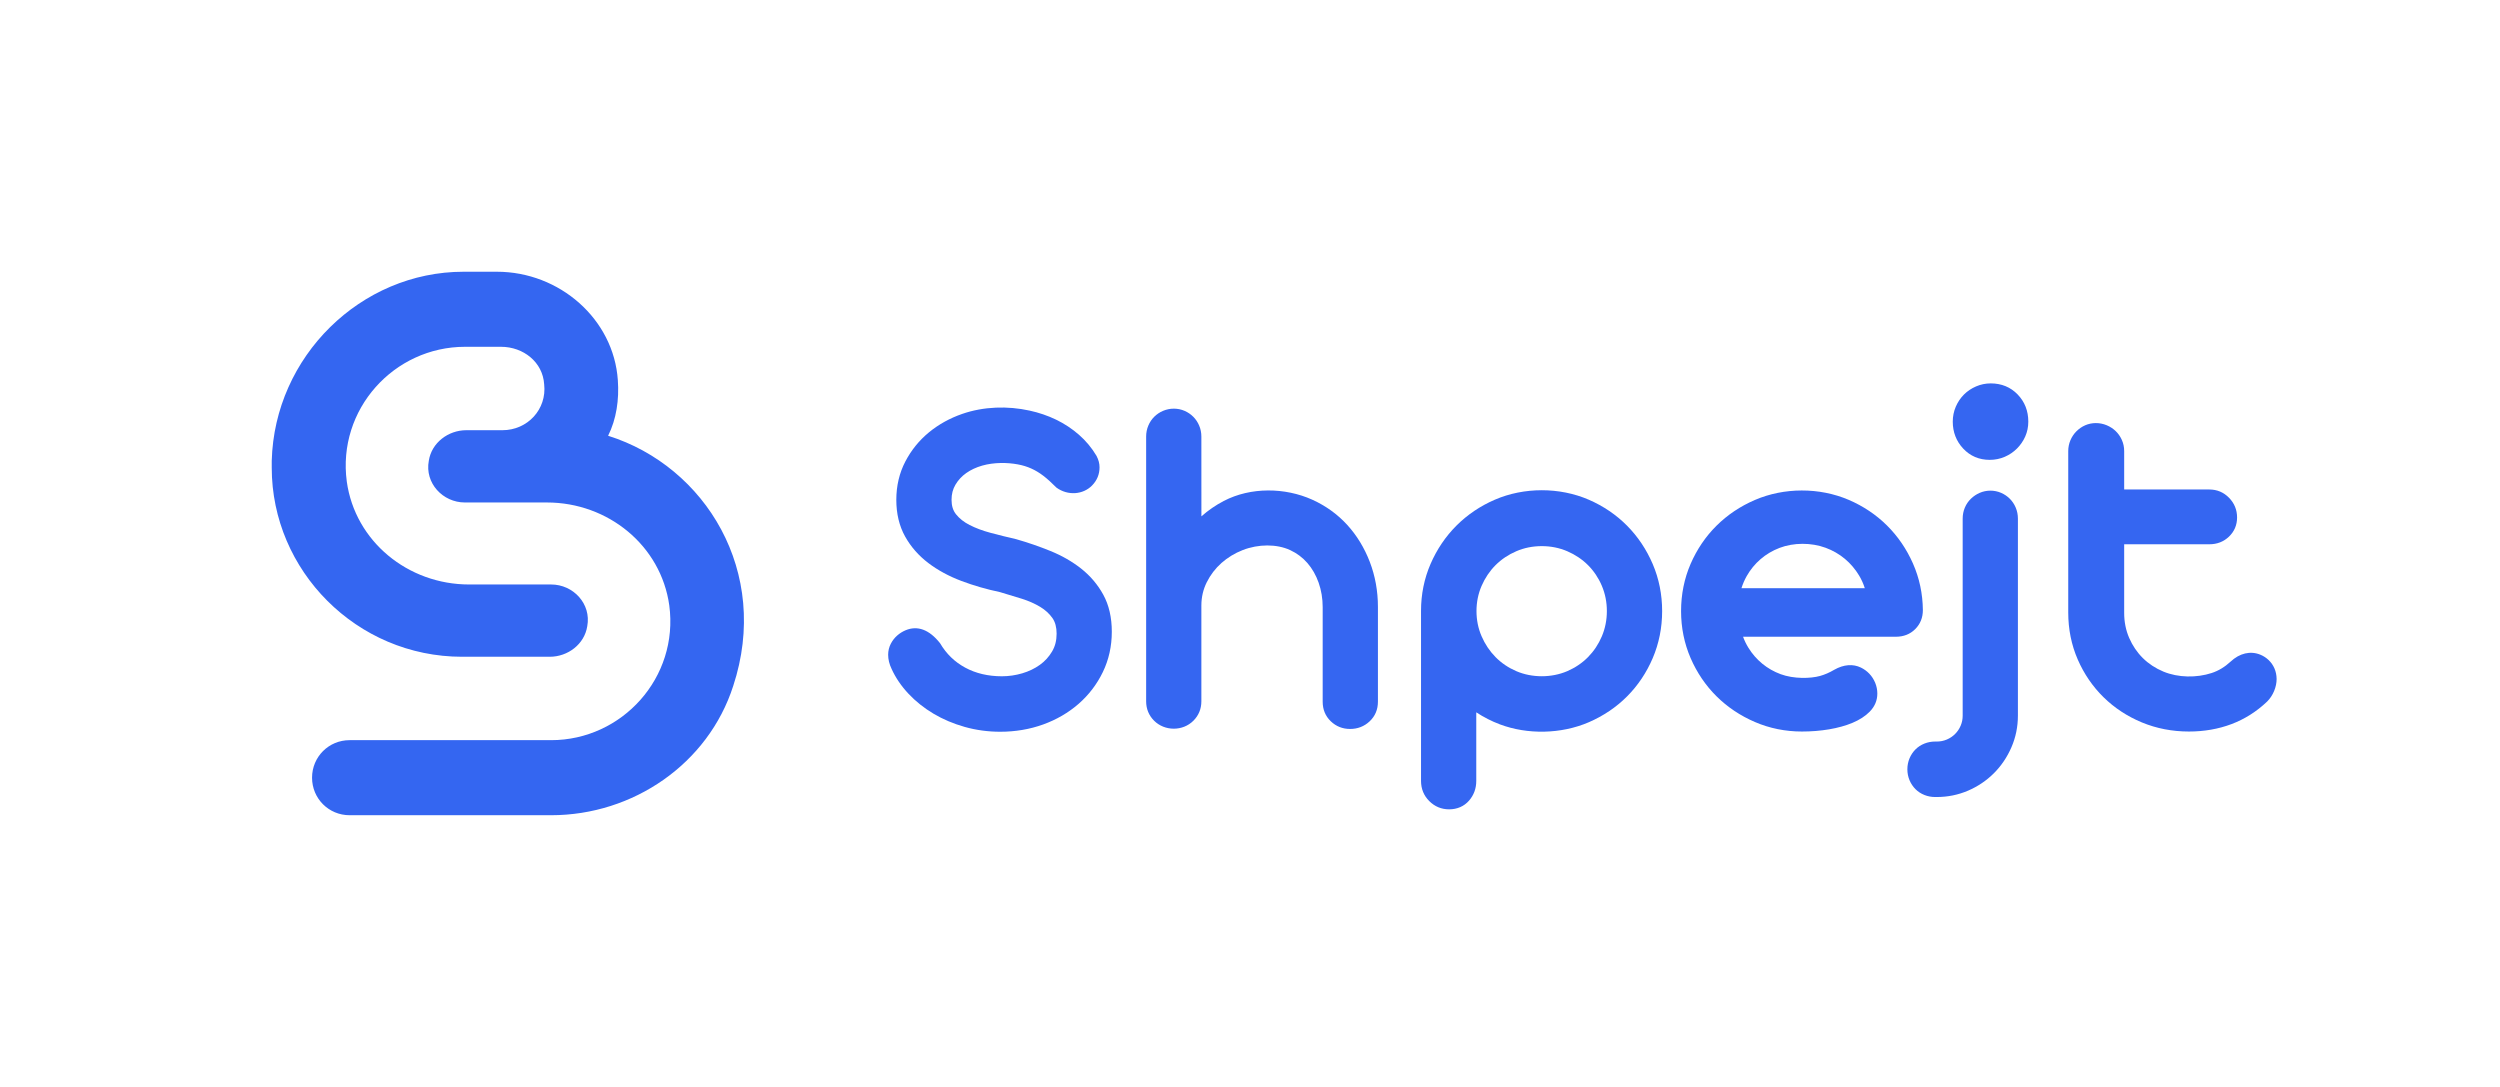 <?xml version="1.0" encoding="UTF-8" standalone="no"?>
<!-- Generator: Adobe Illustrator 26.1.0, SVG Export Plug-In . SVG Version: 6.00 Build 0)  -->

<svg
   version="1.1"
   id="Design"
   x="0px"
   y="0px"
   viewBox="0 0 460 200"
   xml:space="preserve"
   sodipodi:docname="shpejt_blue_full.svg"
   width="460"
   height="200"
   inkscape:version="1.2.2 (b0a84865, 2022-12-01)"
   xmlns:inkscape="http://www.inkscape.org/namespaces/inkscape"
   xmlns:sodipodi="http://sodipodi.sourceforge.net/DTD/sodipodi-0.dtd"
   xmlns="http://www.w3.org/2000/svg"
   xmlns:svg="http://www.w3.org/2000/svg"><defs
   id="defs7"><linearGradient
     id="SVGID_1_-8"
     gradientUnits="userSpaceOnUse"
     x1="1447.07"
     y1="903.443"
     x2="1495.492"
     y2="903.443">
			<stop
   offset="0"
   style="stop-color:#00B1E8"
   id="stop16-6" />
			<stop
   offset="1"
   style="stop-color:#4C46F5"
   id="stop18-5" />
		</linearGradient></defs><sodipodi:namedview
   id="namedview5"
   pagecolor="#ffffff"
   bordercolor="#000000"
   borderopacity="0.25"
   inkscape:showpageshadow="2"
   inkscape:pageopacity="0.0"
   inkscape:pagecheckerboard="true"
   inkscape:deskcolor="#d1d1d1"
   showgrid="false"
   inkscape:zoom="0.74765401"
   inkscape:cx="468.79973"
   inkscape:cy="40.125512"
   inkscape:window-width="1440"
   inkscape:window-height="900"
   inkscape:window-x="0"
   inkscape:window-y="0"
   inkscape:window-maximized="0"
   inkscape:current-layer="g61-1" />
<path
   d="m 111.893,80.179 c 1.535,-3.069 2.046,-6.65 1.79,-10.23 C 112.916,58.696 102.941,50 91.432,50 H 85.294 C 66.368,50 50.512,65.601 50,84.783 v 0 0.767 c 0,0 0,0 0,0.256 0,0 0,0.256 0,0.256 v 0 c 0,18.926 15.601,34.783 35.038,34.783 h 16.113 c 3.325,0 6.394,-2.302 6.905,-5.627 0.767,-4.092 -2.558,-7.673 -6.65,-7.673 H 86.317 c -11.253,0 -20.972,-7.928 -22.506,-18.926 -1.79,-13.299 8.696,-24.808 21.739,-24.808 h 6.65 c 4.092,0 7.673,2.813 7.928,6.905 0.512,4.604 -3.069,8.44 -7.673,8.44 h -6.65 c -3.325,0 -6.394,2.302 -6.905,5.627 -0.767,4.092 2.558,7.673 6.65,7.673 h 15.09 c 11.253,0 20.972,7.928 22.506,18.926 1.79,13.299 -8.696,24.808 -21.739,24.808 h -37.084 c -3.836,0 -6.905,3.069 -6.905,6.905 v 0 c 0,3.836 3.069,6.905 6.905,6.905 h 36.829 v 0 h 0.256 c 15.09,0 28.9,-9.463 33.504,-23.785 6.905,-20.972 -5.115,-40.409 -23.018,-46.036 z"
   id="path2"
   style="fill:#3466f1;fill-opacity:1;stroke-width:2.558" />
<style
   type="text/css"
   id="style2">
	.st0{fill:#050013;}
	.st1{fill:#FFFFFF;}
	.st2{opacity:0.36;}
	.st3{opacity:0.36;fill:#FFFFFF;}
	.st4{fill:url(#SVGID_1_);}
	.st5{fill:url(#SVGID_00000054972464150035954650000000645987625241658018_);}
	.st6{fill:url(#SVGID_00000091006403353436406750000016209385570960572595_);}
	.st7{opacity:0.4;fill:url(#SVGID_00000034804340859630215620000015500812549313258902_);}
	.st8{fill:url(#SVGID_00000047025096106284205620000017702445792802993300_);}
	.st9{fill:url(#SVGID_00000118381267084950990650000002888059712860594858_);}
	.st10{fill:url(#SVGID_00000102506115091410189720000011513274213087035008_);}
	.st11{opacity:0.4;fill:url(#SVGID_00000176755580443146285520000005376399221850015162_);}
	.st12{fill:url(#SVGID_00000105396858829341984320000007350033593579963528_);}
	.st13{opacity:0.4;}
	.st14{opacity:0.94;}
</style><g
   id="g61-1"
   transform="matrix(0.832,0,0,0.832,-155.603,693.554)">
	
	
<g
   id="g59-4-5"
   transform="matrix(0.28,0,0,0.28,269.525,-1076.77)">
		
		
		
			<linearGradient
   id="linearGradient722"
   gradientUnits="userSpaceOnUse"
   x1="319.934"
   y1="920.184"
   x2="585.145"
   y2="1189.871">
			<stop
   offset="0"
   style="stop-color:#00B1E8"
   id="stop371-5" />
			<stop
   offset="1"
   style="stop-color:#4C46F5"
   id="stop373-4" />
		</linearGradient>
		
		
			<linearGradient
   id="linearGradient727"
   gradientUnits="userSpaceOnUse"
   x1="399.89"
   y1="841.555"
   x2="665.101"
   y2="1111.242">
			<stop
   offset="0"
   style="stop-color:#00B1E8"
   id="stop378-1" />
			<stop
   offset="1"
   style="stop-color:#4C46F5"
   id="stop380-7" />
		</linearGradient>
		
		
			<linearGradient
   id="linearGradient732"
   gradientUnits="userSpaceOnUse"
   x1="496.814"
   y1="746.24"
   x2="762.025"
   y2="1015.927">
			<stop
   offset="0"
   style="stop-color:#00B1E8"
   id="stop385-5" />
			<stop
   offset="1"
   style="stop-color:#4C46F5"
   id="stop387-4" />
		</linearGradient>
		
	<g
   id="g2093"
   inkscape:export-filename="../g2093.svg"
   inkscape:export-xdpi="9.9299574"
   inkscape:export-ydpi="9.9299574"><g
     id="g25-7-3"
     transform="matrix(1.232,0,0,1.232,448.656,-389.023)"
     style="fill:#3566f1;fill-opacity:1">
		
		
		
		
		
		<linearGradient
   id="linearGradient1764"
   gradientUnits="userSpaceOnUse"
   x1="1447.07"
   y1="903.443"
   x2="1495.492"
   y2="903.443">
			<stop
   offset="0"
   style="stop-color:#00B1E8"
   id="stop353-3" />
			<stop
   offset="1"
   style="stop-color:#4C46F5"
   id="stop355-9" />
		</linearGradient>
		
		
	</g><g
     id="g3829"
     inkscape:export-filename="../lightbg-shpejt-full.svg"
     inkscape:export-xdpi="9.9299574"
     inkscape:export-ydpi="9.9299574"><g
       id="g8673-9"
       transform="translate(-1187.914,-1403.948)"><g
         id="g9019"><g
           id="g6276"
           transform="translate(204.183,1881.404)"><path
             class="st1"
             d="m 888.27,997.67 c -5.73,-4.51 -12.35,-8.31 -19.67,-11.28 -7.08,-2.88 -14.4,-5.41 -22.03,-7.59 -5.61,-1.28 -11.07,-2.63 -16.39,-4.06 -5.03,-1.34 -9.54,-3.03 -13.43,-5.02 -3.58,-1.83 -6.5,-4.13 -8.67,-6.84 -1.94,-2.42 -2.89,-5.46 -2.89,-9.3 0,-3.67 0.82,-6.84 2.5,-9.68 1.75,-2.96 4.07,-5.47 6.91,-7.47 2.94,-2.07 6.38,-3.68 10.24,-4.78 7.64,-2.17 16.23,-2.02 22.81,-0.79 3.1,0.57 6.01,1.46 8.64,2.65 2.65,1.19 5.24,2.75 7.68,4.61 2.54,1.94 5.2,4.34 8.52,7.67 7.35,5.29 17.03,4.49 22.79,-1.4 3.18,-3.25 4.79,-7.17 4.79,-11.66 0,-2.42 -0.62,-4.84 -1.97,-7.38 -3.01,-5.07 -6.8,-9.62 -11.27,-13.52 -4.4,-3.84 -9.33,-7.09 -14.63,-9.65 -5.26,-2.54 -10.99,-4.5 -17.02,-5.81 -13.99,-3.06 -29.35,-2.67 -43.18,2.14 -7.91,2.74 -15.07,6.71 -21.28,11.8 -6.26,5.13 -11.35,11.42 -15.14,18.68 -3.85,7.37 -5.8,15.65 -5.8,24.59 0,8.89 1.89,16.8 5.63,23.5 3.66,6.58 8.69,12.31 14.92,17.04 6.07,4.61 13.22,8.48 21.25,11.5 7.83,2.95 16.22,5.37 24.6,7.11 4.74,1.38 9.45,2.81 14.13,4.29 4.35,1.38 8.31,3.13 11.76,5.22 3.21,1.94 5.83,4.35 7.8,7.14 1.78,2.53 2.68,5.89 2.68,9.98 0,4.39 -0.94,8.12 -2.88,11.41 -2.01,3.41 -4.64,6.31 -7.83,8.6 -3.3,2.37 -7.1,4.2 -11.3,5.44 -4.28,1.26 -8.68,1.9 -13.09,1.9 -8.83,0 -16.74,-1.87 -23.53,-5.56 -6.72,-3.65 -12.02,-8.74 -16.11,-15.66 -6.99,-8.83 -14.52,-11.44 -22.06,-8.29 -1.99,0.84 -3.82,1.98 -5.41,3.39 -1.66,1.46 -3.04,3.23 -4.09,5.26 -1.13,2.18 -1.7,4.56 -1.7,7.07 0,2.95 0.74,6 2.21,9.06 2.57,5.67 6.22,11.04 10.86,15.96 4.58,4.87 9.97,9.16 16.02,12.76 6.02,3.58 12.75,6.43 20,8.48 7.28,2.05 14.93,3.09 22.75,3.09 9.71,0 18.97,-1.57 27.53,-4.66 8.58,-3.1 16.22,-7.55 22.71,-13.21 6.52,-5.69 11.75,-12.53 15.54,-20.35 3.83,-7.89 5.77,-16.6 5.77,-25.88 0,-9.17 -1.84,-17.17 -5.48,-23.78 -3.54,-6.46 -8.32,-12.09 -14.19,-16.72 z"
             id="path6-2-8-1"
             style="fill:#3566f1;fill-opacity:1"
             transform="matrix(1.232,0,0,1.232,448.656,-389.023)" /><path
             class="st1"
             d="m 1058.79,969.58 c -6.2,-6.78 -13.75,-12.2 -22.43,-16.12 -17.25,-7.76 -39.27,-8.21 -56.66,0.86 -5.16,2.69 -9.95,5.98 -14.33,9.86 l -0.02,-51.11 c 0,-2.5 -0.47,-4.87 -1.4,-7.06 -0.92,-2.18 -2.2,-4.09 -3.8,-5.68 -1.58,-1.59 -3.45,-2.86 -5.56,-3.78 -4.3,-1.87 -9.34,-1.89 -13.78,-0.02 -2.16,0.92 -4.07,2.2 -5.67,3.79 -1.61,1.6 -2.89,3.52 -3.8,5.68 -0.93,2.19 -1.4,4.56 -1.4,7.06 v 169.64 c 0,4.9 1.72,9.11 5.12,12.51 6.74,6.73 18.3,6.87 25.17,0 3.4,-3.4 5.12,-7.61 5.12,-12.51 v -61.36 c 0,-5.32 1.17,-10.35 3.47,-14.95 2.36,-4.72 5.54,-8.87 9.45,-12.34 3.94,-3.49 8.52,-6.27 13.61,-8.26 10.03,-3.9 21.75,-3.98 30.4,0.03 4.31,2.01 8.04,4.81 11.07,8.31 3.09,3.57 5.51,7.82 7.19,12.62 1.71,4.85 2.58,10.11 2.58,15.62 V 1083 c 0,5.04 1.75,9.27 5.22,12.58 3.4,3.25 7.56,4.9 12.34,4.9 4.86,0 9.08,-1.64 12.53,-4.87 3.53,-3.31 5.33,-7.56 5.33,-12.61 v -60.77 c 0,-10.14 -1.76,-19.86 -5.22,-28.88 -3.47,-9.02 -8.36,-17.02 -14.53,-23.77 z"
             id="path8-3-0-5"
             style="fill:#3566f1;fill-opacity:1"
             transform="matrix(1.232,0,0,1.232,448.656,-389.023)" /><path
             class="st1"
             d="m 1238.25,970.16 c -6.94,-7 -15.2,-12.6 -24.52,-16.64 -18.75,-8.12 -41.52,-8.11 -60.25,-0.01 -9.33,4.03 -17.6,9.62 -24.59,16.6 -6.99,6.98 -12.57,15.26 -16.61,24.58 -4.06,9.37 -6.11,19.51 -6.11,30.12 v 108.96 c 0,5.1 1.78,9.47 5.3,12.97 3.51,3.5 7.79,5.27 12.71,5.27 5.16,0 9.58,-1.92 12.77,-5.57 3.08,-3.52 4.64,-7.78 4.64,-12.66 v -43.96 c 4.74,3.12 9.81,5.71 15.18,7.73 17.57,6.61 39.2,6.31 57.02,-1.4 9.33,-4.05 17.57,-9.61 24.49,-16.55 6.93,-6.95 12.47,-15.22 16.45,-24.56 4,-9.38 6.02,-19.51 6.02,-30.13 0,-10.62 -2.03,-20.75 -6.03,-30.13 -4,-9.33 -9.53,-17.61 -16.47,-24.62 z m -12.94,54.75 c 0,5.71 -1.08,11.15 -3.21,16.18 -2.14,5.05 -5.13,9.54 -8.87,13.33 -3.73,3.78 -8.2,6.8 -13.29,9 -10.09,4.35 -22.6,4.36 -32.7,0 -5.09,-2.19 -9.56,-5.22 -13.29,-9 -3.75,-3.8 -6.76,-8.3 -8.95,-13.37 -2.17,-5.01 -3.27,-10.44 -3.27,-16.14 0,-5.7 1.1,-11.13 3.27,-16.15 2.19,-5.06 5.2,-9.53 8.93,-13.27 3.73,-3.74 8.21,-6.75 13.31,-8.94 5.05,-2.18 10.56,-3.28 16.35,-3.28 5.79,0 11.3,1.11 16.35,3.28 5.09,2.19 9.57,5.2 13.31,8.94 3.73,3.74 6.71,8.19 8.85,13.23 2.13,5.04 3.21,10.48 3.21,16.19 z"
             id="path10-6-2-5"
             style="fill:#3566f1;fill-opacity:1"
             transform="matrix(1.232,0,0,1.232,448.656,-389.023)" /><path
             class="st1"
             d="m 1393.56,1065.04 c -1.56,-1.62 -3.37,-2.94 -5.38,-3.91 -4.98,-2.43 -10.97,-2.09 -17.16,1.44 -3.02,1.78 -6.06,3.1 -9.05,3.93 -5.97,1.67 -16.77,2.01 -25.28,-1.15 -4.32,-1.6 -8.27,-3.86 -11.73,-6.7 -3.47,-2.85 -6.45,-6.26 -8.85,-10.13 -1.4,-2.26 -2.57,-4.65 -3.49,-7.16 h 97.94 c 5,0 9.18,-1.64 12.44,-4.9 3.25,-3.26 4.9,-7.34 4.9,-12.18 -0.1,-10.5 -2.24,-20.54 -6.34,-29.85 -4.08,-9.26 -9.69,-17.47 -16.67,-24.4 -6.98,-6.92 -15.24,-12.45 -24.57,-16.44 -18.82,-8.04 -41.37,-7.97 -60.09,0.08 -9.37,4.03 -17.66,9.59 -24.63,16.51 -6.98,6.93 -12.57,15.18 -16.61,24.5 -4.05,9.37 -6.1,19.54 -6.1,30.25 0,10.61 2.05,20.73 6.1,30.09 4.03,9.32 9.62,17.57 16.6,24.5 6.98,6.93 15.27,12.48 24.64,16.51 9.41,4.05 19.55,6.1 30.16,6.1 5.98,0 11.82,-0.47 17.36,-1.4 5.63,-0.95 10.68,-2.35 15,-4.16 4.56,-1.91 8.29,-4.33 11.09,-7.19 3.23,-3.29 4.87,-7.19 4.87,-11.58 0,-2.36 -0.46,-4.69 -1.38,-6.94 -0.93,-2.21 -2.19,-4.17 -3.77,-5.82 z m -2.89,-54.78 h -79.08 c 0.85,-2.72 1.99,-5.34 3.4,-7.84 2.32,-4.09 5.29,-7.72 8.85,-10.79 3.55,-3.07 7.66,-5.5 12.21,-7.24 8.98,-3.43 20.25,-3.47 29.51,-0.06 4.6,1.69 8.75,4.09 12.36,7.11 3.61,3.03 6.69,6.66 9.15,10.77 1.51,2.53 2.71,5.22 3.6,8.05 z"
             id="path12-5-4-5"
             style="fill:#3566f1;fill-opacity:1"
             transform="matrix(1.232,0,0,1.232,448.656,-389.023)" /><path
             class="st1"
             d="m 1483.65,952.91 c -1.58,-1.59 -3.45,-2.86 -5.57,-3.79 -4.33,-1.89 -9.42,-1.89 -13.76,0 -2.08,0.91 -3.95,2.16 -5.56,3.71 -1.68,1.61 -3.01,3.54 -3.94,5.74 -0.93,2.19 -1.4,4.57 -1.4,7.06 v 126.3 c 0,2.28 -0.42,4.39 -1.28,6.43 -0.88,2.06 -2.04,3.81 -3.58,5.34 -1.53,1.53 -3.27,2.7 -5.33,3.57 -2.05,0.86 -4.15,1.28 -6.43,1.28 h -1.05 c -2.36,0 -4.64,0.43 -6.8,1.28 -2.22,0.88 -4.17,2.14 -5.79,3.77 -1.6,1.6 -2.87,3.51 -3.8,5.68 -0.92,2.2 -1.4,4.57 -1.4,7.05 0,2.48 0.47,4.85 1.4,7.06 0.92,2.16 2.2,4.07 3.79,5.67 1.62,1.63 3.57,2.9 5.8,3.78 2.16,0.85 4.44,1.28 6.79,1.28 h 1.05 c 7.04,0 13.8,-1.38 20.11,-4.09 6.26,-2.7 11.82,-6.45 16.53,-11.16 4.71,-4.7 8.48,-10.28 11.22,-16.58 2.77,-6.35 4.18,-13.2 4.18,-20.35 v -126.3 c 0,-2.48 -0.47,-4.85 -1.4,-7.06 -0.91,-2.17 -2.19,-4.08 -3.78,-5.67 z"
             id="path14-5-8-8"
             style="fill:#3566f1;fill-opacity:1"
             transform="matrix(1.232,0,0,1.232,448.656,-389.023)" /><path
             class="st4"
             d="m 1471.38,878.94 c -3.26,0 -6.43,0.66 -9.41,1.95 -2.96,1.28 -5.56,3.03 -7.74,5.21 -2.18,2.19 -3.93,4.79 -5.21,7.74 -1.29,3 -1.95,6.23 -1.95,9.61 0,6.71 2.24,12.51 6.65,17.24 4.5,4.83 10.24,7.27 17.06,7.27 3.39,0 6.62,-0.66 9.62,-1.95 2.96,-1.28 5.59,-3.06 7.83,-5.3 2.22,-2.22 4.01,-4.81 5.3,-7.71 1.31,-2.96 1.97,-6.16 1.97,-9.55 0,-6.85 -2.29,-12.7 -6.81,-17.39 -4.56,-4.73 -10.38,-7.12 -17.31,-7.12 z"
             id="path21-8-0-2"
             style="fill:#3566f1;fill-opacity:1"
             transform="matrix(1.232,0,0,1.232,448.656,-389.023)" /><path
             class="st1"
             d="m 1653.31,1061.69 c -0.88,-2.04 -2.13,-3.83 -3.7,-5.34 -1.54,-1.48 -3.32,-2.64 -5.28,-3.45 -6.42,-2.66 -13.38,-1 -19.18,4.44 -3.67,3.4 -7.74,5.85 -12.1,7.28 -9.67,3.16 -21.48,3.03 -30.96,-0.92 -5.04,-2.1 -9.47,-5.01 -13.15,-8.65 -3.68,-3.63 -6.63,-7.99 -8.78,-12.94 -2.13,-4.92 -3.2,-10.3 -3.2,-16 v -44.03 h 54.6 c 4.97,0 9.2,-1.65 12.6,-4.91 3.44,-3.31 5.18,-7.44 5.18,-12.28 0,-4.88 -1.74,-9.13 -5.17,-12.63 -3.45,-3.52 -7.7,-5.3 -12.61,-5.3 h -54.6 V 922.3 c 0,-2.52 -0.51,-4.93 -1.51,-7.15 -0.97,-2.16 -2.3,-4.05 -3.94,-5.63 -1.63,-1.58 -3.58,-2.84 -5.78,-3.76 -4.48,-1.85 -9.51,-1.83 -13.78,0.04 -2.09,0.92 -3.97,2.22 -5.61,3.86 -1.64,1.65 -2.93,3.58 -3.85,5.75 -0.92,2.2 -1.39,4.52 -1.39,6.9 v 103.51 c 0,10.7 2.04,20.83 6.08,30.11 4.02,9.23 9.59,17.38 16.55,24.21 6.96,6.84 15.22,12.27 24.55,16.14 9.34,3.88 19.5,5.85 30.19,5.85 9.74,0 18.92,-1.6 27.29,-4.76 8.42,-3.17 16.08,-8.01 22.83,-14.44 1.91,-1.9 3.41,-4.18 4.49,-6.76 1.07,-2.59 1.61,-5.2 1.61,-7.76 -0.04,-2.4 -0.49,-4.66 -1.38,-6.72 z"
             id="path23-1-5-9"
             style="fill:#3566f1;fill-opacity:1"
             transform="matrix(1.232,0,0,1.232,448.656,-389.023)" /></g></g></g></g></g></g></g></svg>
